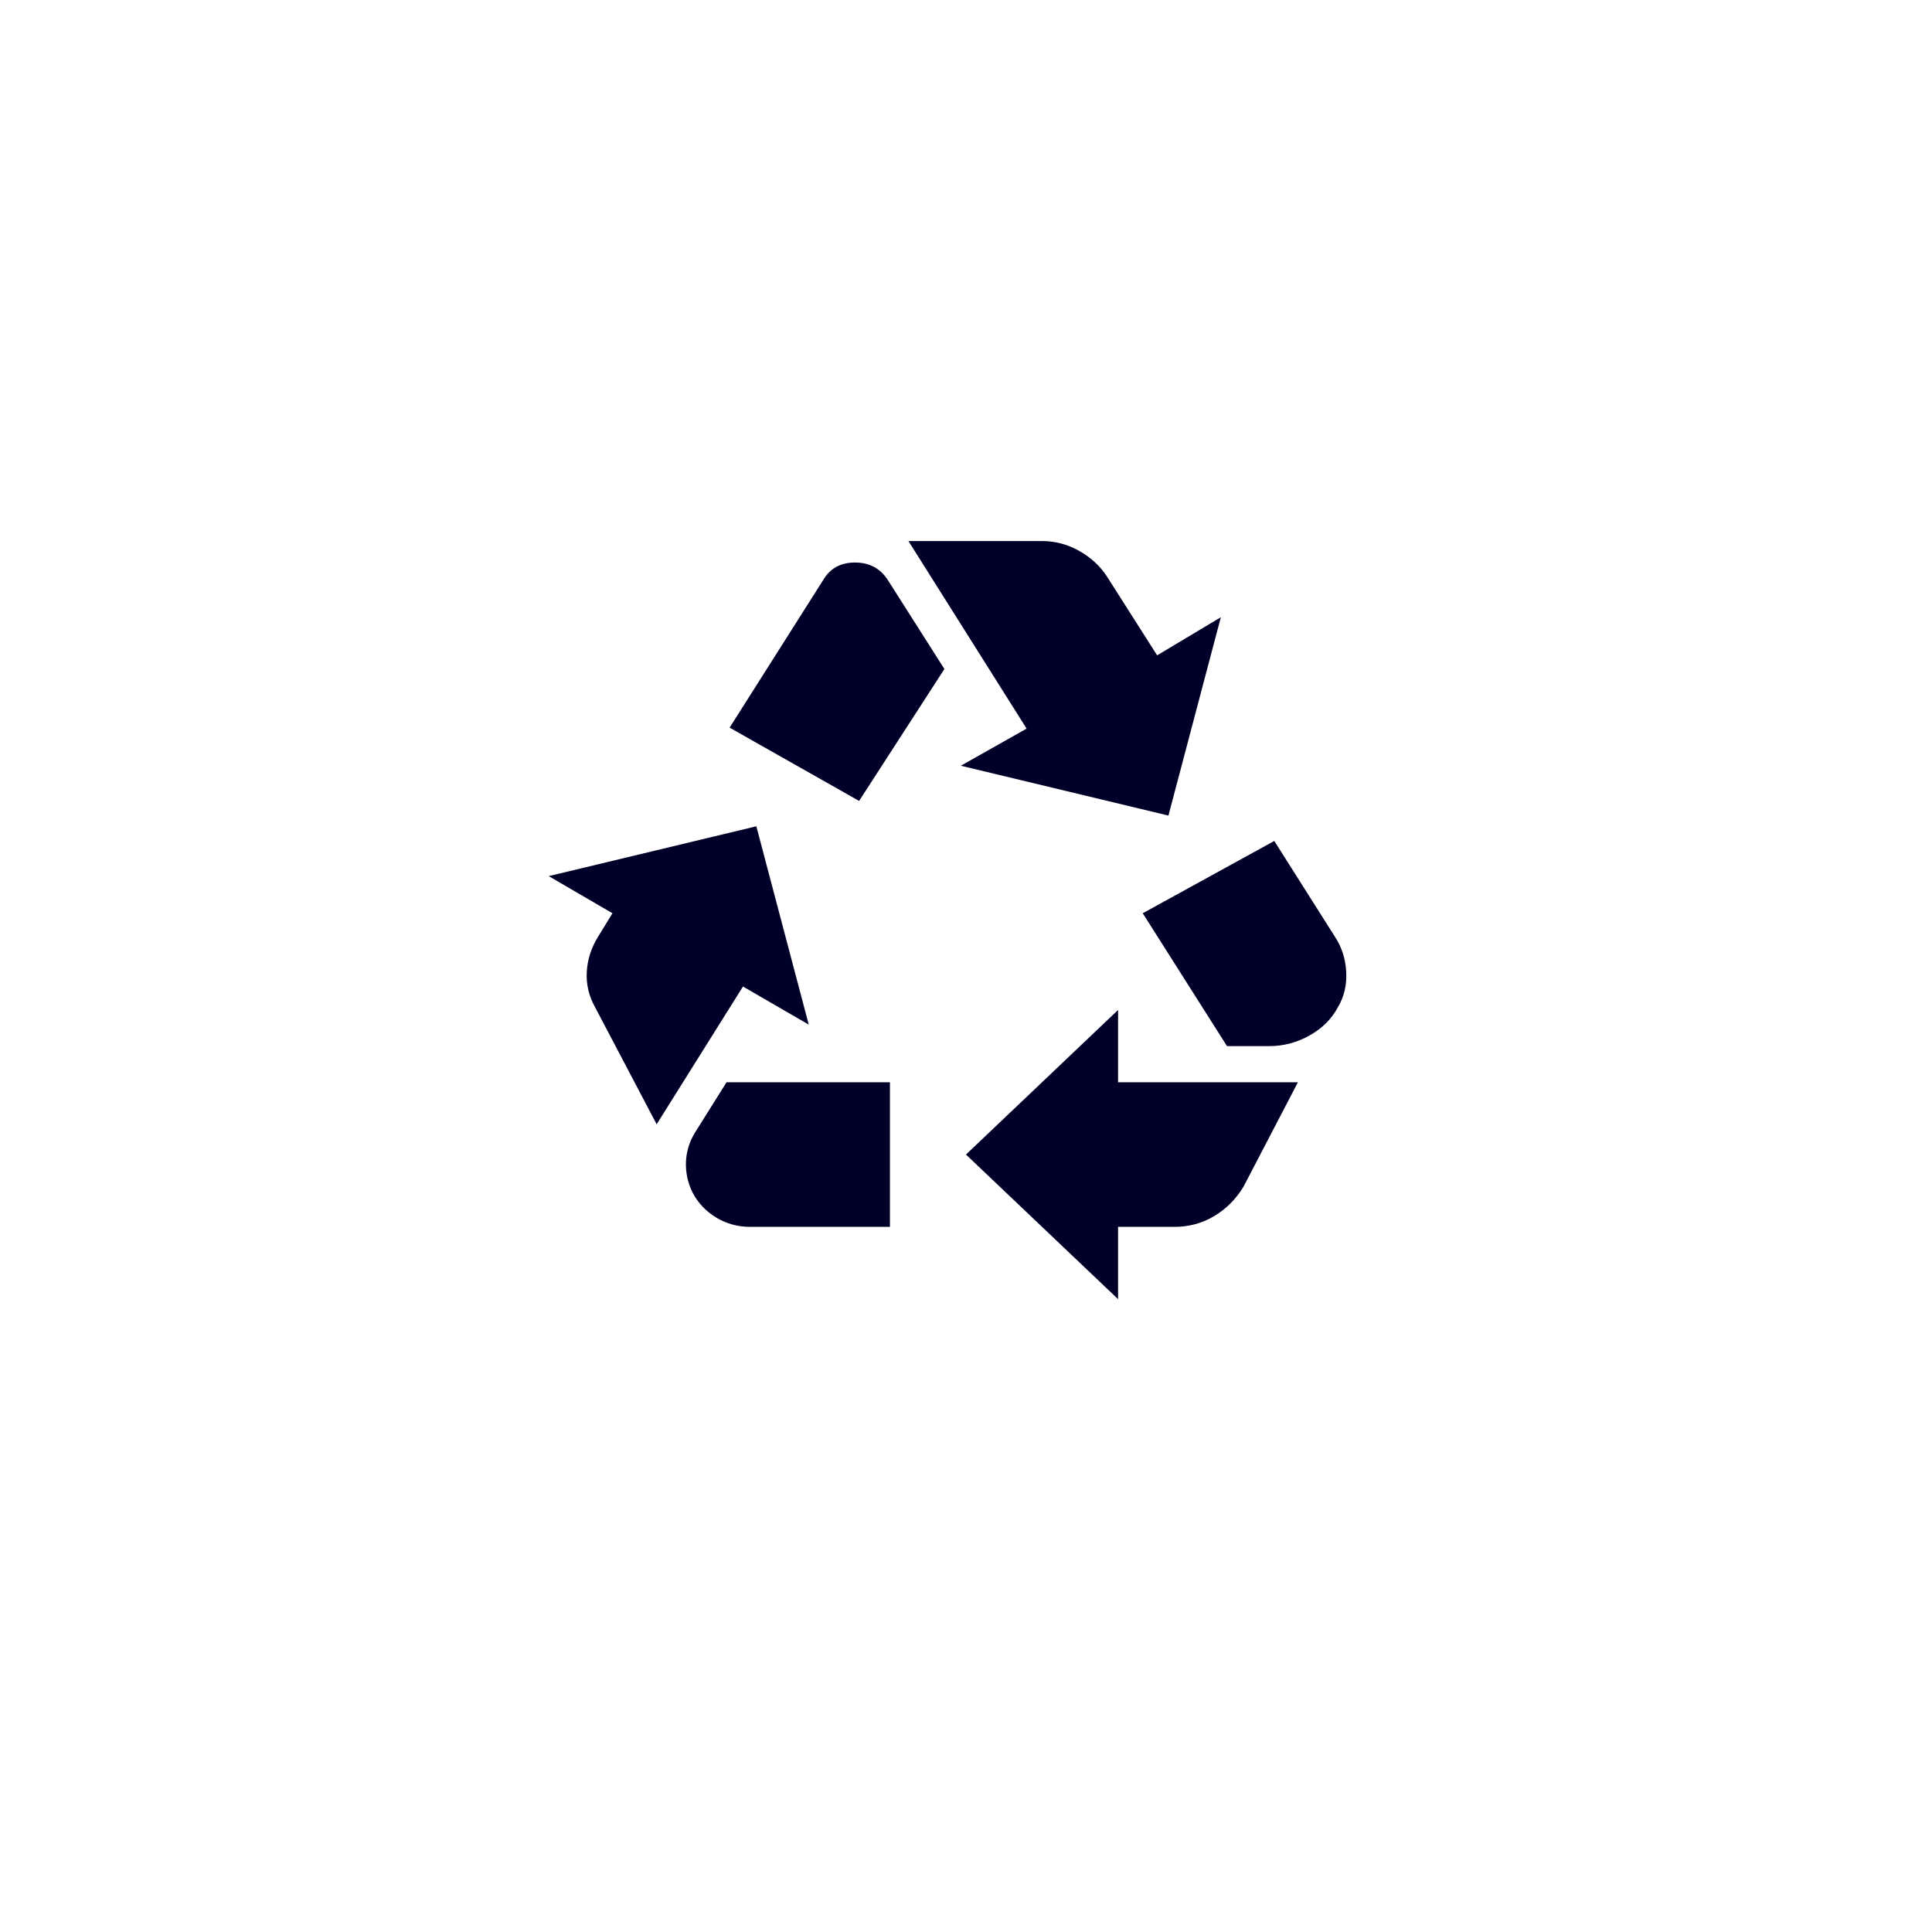 <svg width="94" height="94" viewBox="0 0 94 94" fill="none" xmlns="http://www.w3.org/2000/svg">
<path d="M41.799 38.968L45.949 32.55L43.199 28.225C42.833 27.655 42.299 27.369 41.599 27.369C40.899 27.369 40.383 27.655 40.049 28.225L35.499 35.403L41.799 38.968ZM59.699 50.898L55.599 44.434L61.999 40.916L64.949 45.575C65.283 46.082 65.466 46.652 65.499 47.286C65.533 47.919 65.399 48.49 65.099 48.997C64.799 49.567 64.341 50.027 63.724 50.375C63.108 50.724 62.449 50.898 61.749 50.898H59.699ZM54.399 63.209L46.999 56.174L54.399 49.139V52.657H63.149L60.499 57.743C60.133 58.345 59.658 58.82 59.074 59.169C58.491 59.517 57.849 59.692 57.149 59.692H54.399V63.209ZM36.499 59.692C35.899 59.692 35.349 59.541 34.849 59.24C34.349 58.939 33.966 58.535 33.699 58.028C33.466 57.553 33.358 57.062 33.374 56.555C33.391 56.048 33.533 55.572 33.799 55.129L35.349 52.657H43.299V59.692H36.499ZM31.949 54.701L28.949 48.997C28.649 48.458 28.516 47.888 28.549 47.286C28.583 46.684 28.766 46.113 29.099 45.575L29.799 44.434L26.699 42.627L36.799 40.203L39.349 49.852L36.149 47.999L31.949 54.701ZM56.849 39.681L46.749 37.256L49.949 35.45L44.199 26.324H50.699C51.333 26.324 51.933 26.482 52.499 26.799C53.066 27.116 53.516 27.528 53.849 28.035L56.299 31.885L59.399 30.031L56.849 39.681Z" fill="#000028"/>
</svg>